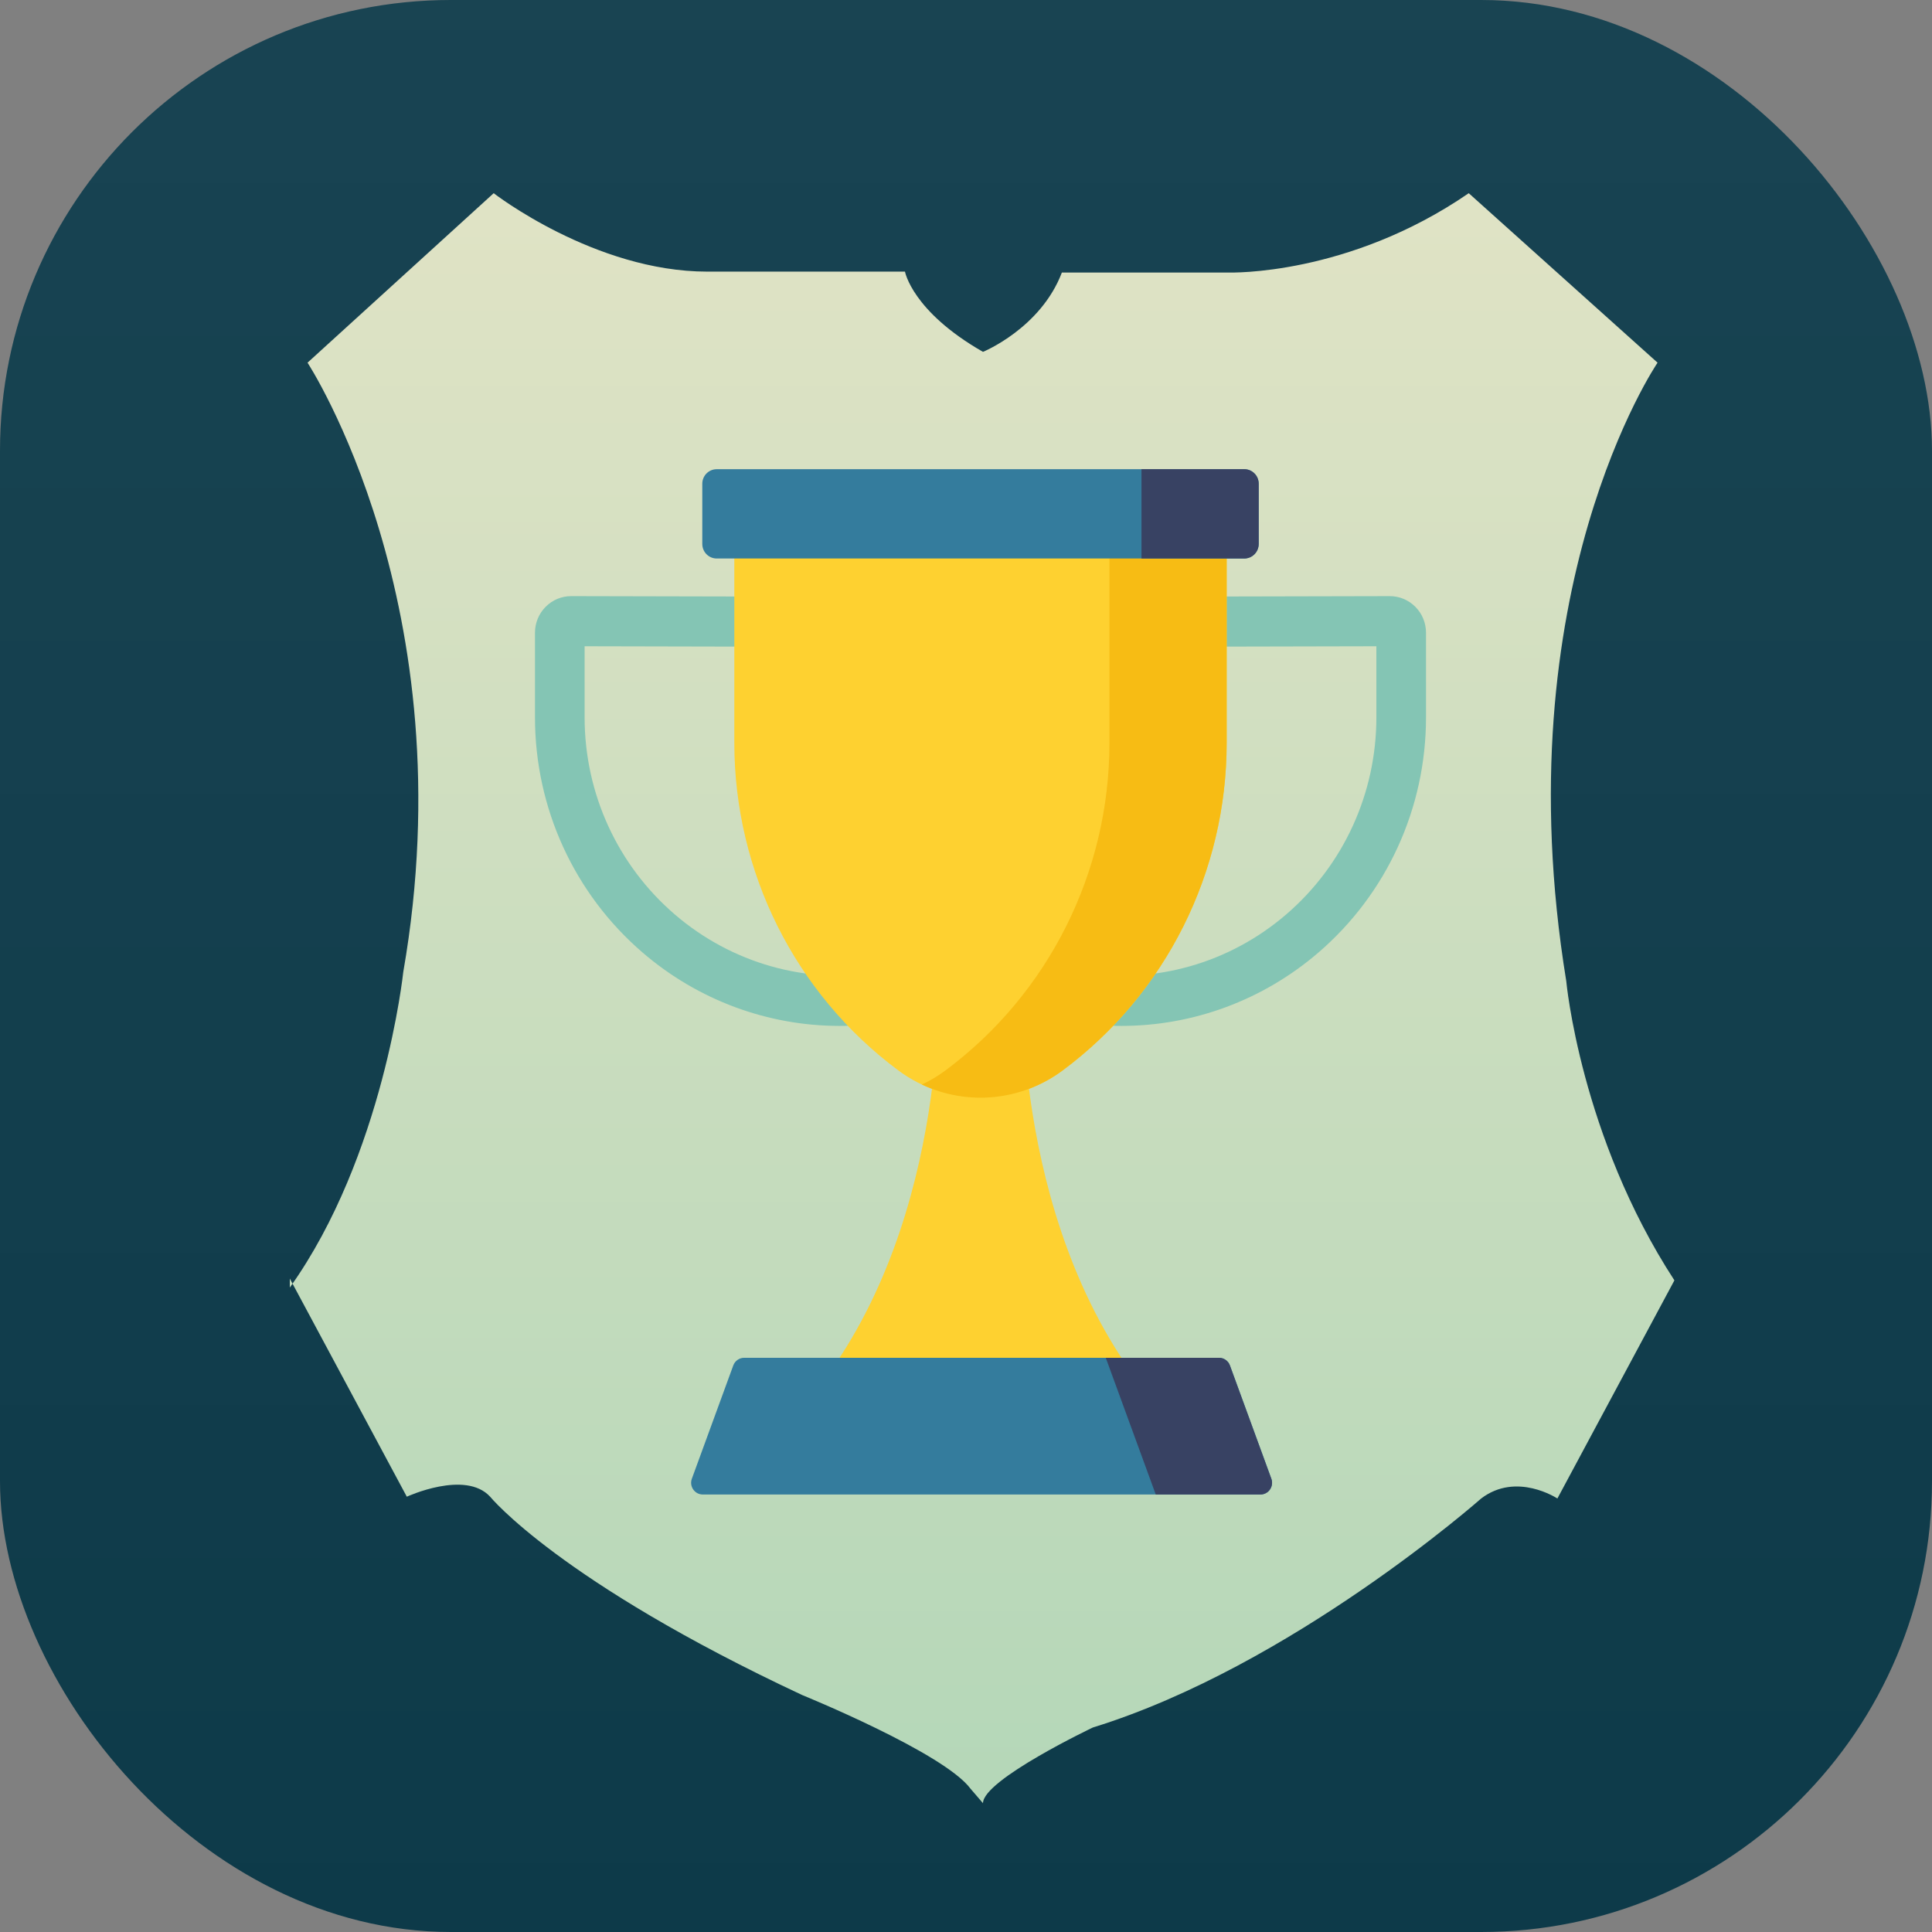<?xml version="1.0" encoding="UTF-8"?>
<svg width="250px" height="250px" viewBox="0 0 250 250" version="1.1" xmlns="http://www.w3.org/2000/svg" xmlns:xlink="http://www.w3.org/1999/xlink">
    <rect x="0" y="0" width="250" height="250" fill="#808080" stroke="none"/>
    <!-- Generator: Sketch 62 (91390) - https://sketch.com -->
    <title>bot-logo</title>
    <desc>Created with Sketch.</desc>
    <defs>
        <linearGradient x1="50%" y1="0%" x2="50%" y2="100%" id="linearGradient-1">
            <stop stop-color="#FFFFFF" stop-opacity="0.5" offset="0%"></stop>
            <stop stop-color="#FFFFFF" stop-opacity="0" offset="100%"></stop>
        </linearGradient>
        <rect id="path-2" x="0" y="0" width="250" height="250" rx="58.333"></rect>
        <linearGradient x1="50%" y1="0%" x2="50%" y2="100%" id="linearGradient-3">
            <stop stop-color="#E0E3C5" offset="0%"></stop>
            <stop stop-color="#B4D7B8" offset="100%"></stop>
        </linearGradient>
    </defs>
    <g id="Main" stroke="none" stroke-width="1" fill="none" fill-rule="evenodd">
        <g id="bot-logo">
            <g id="Base">
                <use fill="#0D3A49" xlink:href="#path-2"></use>
                <use fill-opacity="0.1" fill="url(#linearGradient-1)" style="mix-blend-mode: overlay;" xlink:href="#path-2"></use>
            </g>
            <path d="M37.5,166.611 C49.659,149.58 52.182,125.784 52.182,125.784 C60.441,78.425 39.794,46.93 39.794,46.93 L63.882,25 C63.882,25 76.958,35.148 91.525,35.148 L117.104,35.148 C117.104,35.148 118.022,40.281 127.198,45.53 C127.198,45.53 134.654,42.497 137.407,35.265 L159.086,35.265 C159.086,35.265 174.456,35.732 190.055,25 L214.487,46.93 C214.487,46.93 194.414,76.325 202.673,126.95 C202.673,126.95 204.508,147.014 216.667,165.677 L201.526,193.906 C201.526,193.906 196.249,190.407 191.661,193.906 C191.661,193.906 167.115,215.603 141.421,223.535 C141.421,223.535 127.198,230.3 127.198,233.333 L125.592,231.467 C122.151,226.801 103.799,219.336 103.799,219.336 C72.37,204.638 63.423,193.673 63.423,193.673 C60.211,190.174 52.641,193.673 52.641,193.673 L37.5,165.444" id="Stroke-1" fill="url(#linearGradient-3)"></path>
            <g id="winner" transform="translate(69.107, 60.598)" fill-rule="nonzero">
                <g id="Group" transform="translate(0, 16.359)" fill="#84C5B4">
                    <path d="M39.52,55.794 C30.262,55.794 21.239,52.483 14.059,46.316 C5.2,38.708 0.12,27.613 0.12,15.877 L0.12,4.917 C0.12,3.651 0.609,2.459 1.498,1.565 C2.383,0.673 3.56,0.182 4.81,0.182 C4.814,0.182 4.818,0.182 4.822,0.182 L33.253,0.245 C35.026,0.249 36.461,1.703 36.457,3.494 C36.453,5.281 35.016,6.728 33.246,6.728 C33.244,6.728 33.241,6.728 33.239,6.728 L6.542,6.669 L6.542,15.877 C6.542,25.709 10.799,35.004 18.22,41.379 C25.585,47.704 35.267,50.44 44.779,48.883 C45.109,48.829 45.441,48.772 45.777,48.713 C47.526,48.407 49.188,49.583 49.494,51.346 C49.8,53.11 48.632,54.789 46.885,55.098 C46.523,55.162 46.163,55.224 45.807,55.282 C43.713,55.625 41.61,55.794 39.52,55.794 Z" id="Path"></path>
                    <path d="M76.017,55.794 C73.926,55.794 71.825,55.625 69.73,55.282 C69.373,55.224 69.014,55.162 68.652,55.099 C66.905,54.79 65.737,53.11 66.043,51.347 C66.349,49.583 68.015,48.407 69.76,48.714 C70.095,48.773 70.427,48.83 70.757,48.883 C80.271,50.44 89.951,47.705 97.316,41.379 C104.738,35.005 108.995,25.71 108.995,15.877 L108.995,6.669 L82.299,6.728 C82.296,6.728 82.294,6.728 82.291,6.728 C80.521,6.728 79.084,5.282 79.08,3.494 C79.076,1.704 80.511,0.25 82.284,0.246 L110.716,0.183 C110.72,0.183 110.724,0.183 110.729,0.183 C111.978,0.183 113.154,0.673 114.04,1.565 C114.928,2.46 115.418,3.651 115.418,4.918 L115.418,15.878 C115.418,27.614 110.338,38.708 101.479,46.317 C94.299,52.483 85.274,55.794 76.017,55.794 Z" id="Path"></path>
                </g>
                <path d="M36.654,119.125 L78.883,119.125 C61.391,96.736 63.216,64.47 63.216,64.47 L57.769,64.47 L52.321,64.47 C52.321,64.47 54.147,96.737 36.654,119.125 Z" id="Path" fill="#FED130"></path>
                <path d="M25.914,7.254 L25.914,35.53 C25.914,52.259 33.792,67.992 47.136,77.915 L47.136,77.915 C53.459,82.617 62.078,82.617 68.401,77.915 L68.401,77.915 C81.745,67.993 89.623,52.259 89.623,35.53 L89.623,7.254 L25.914,7.254 L25.914,7.254 Z" id="Path" fill="#FED130"></path>
                <path d="M74.456,7.254 L74.456,35.53 C74.456,52.259 66.578,67.992 53.234,77.915 L53.234,77.915 C52.266,78.635 51.244,79.243 50.185,79.742 C56.044,82.505 63.045,81.897 68.4,77.915 L68.4,77.915 C81.745,67.993 89.623,52.259 89.623,35.53 L89.623,7.254 L74.456,7.254 L74.456,7.254 Z" id="Path" fill="#F7BC14"></path>
                <path d="M91.905,11.671 L23.632,11.671 C22.603,11.671 21.769,10.829 21.769,9.79 L21.769,1.997 C21.769,0.959 22.603,0.117 23.632,0.117 L91.905,0.117 C92.934,0.117 93.768,0.959 93.768,1.997 L93.768,9.79 C93.768,10.829 92.934,11.671 91.905,11.671 Z" id="Path" fill="#347C9D"></path>
                <path d="M91.905,0.117 L78.601,0.117 L78.601,11.671 L91.905,11.671 C92.934,11.671 93.768,10.829 93.768,9.79 L93.768,1.997 C93.768,0.959 92.934,0.117 91.905,0.117 Z" id="Path" fill="#384263"></path>
                <path d="M93.994,132.789 L21.829,132.789 C20.783,132.789 20.057,131.737 20.419,130.747 L25.778,116.091 C25.996,115.495 26.559,115.099 27.188,115.099 L88.635,115.099 C89.264,115.099 89.827,115.495 90.045,116.091 L95.404,130.747 C95.766,131.737 95.04,132.789 93.994,132.789 Z" id="Path" fill="#347C9D"></path>
                <path d="M95.404,130.747 L90.045,116.091 C89.827,115.495 89.264,115.099 88.635,115.099 L73.978,115.099 L80.447,132.789 L93.994,132.789 C95.04,132.789 95.766,131.737 95.404,130.747 Z" id="Path" fill="#384263"></path>
            </g>
        </g>
    </g>
</svg>